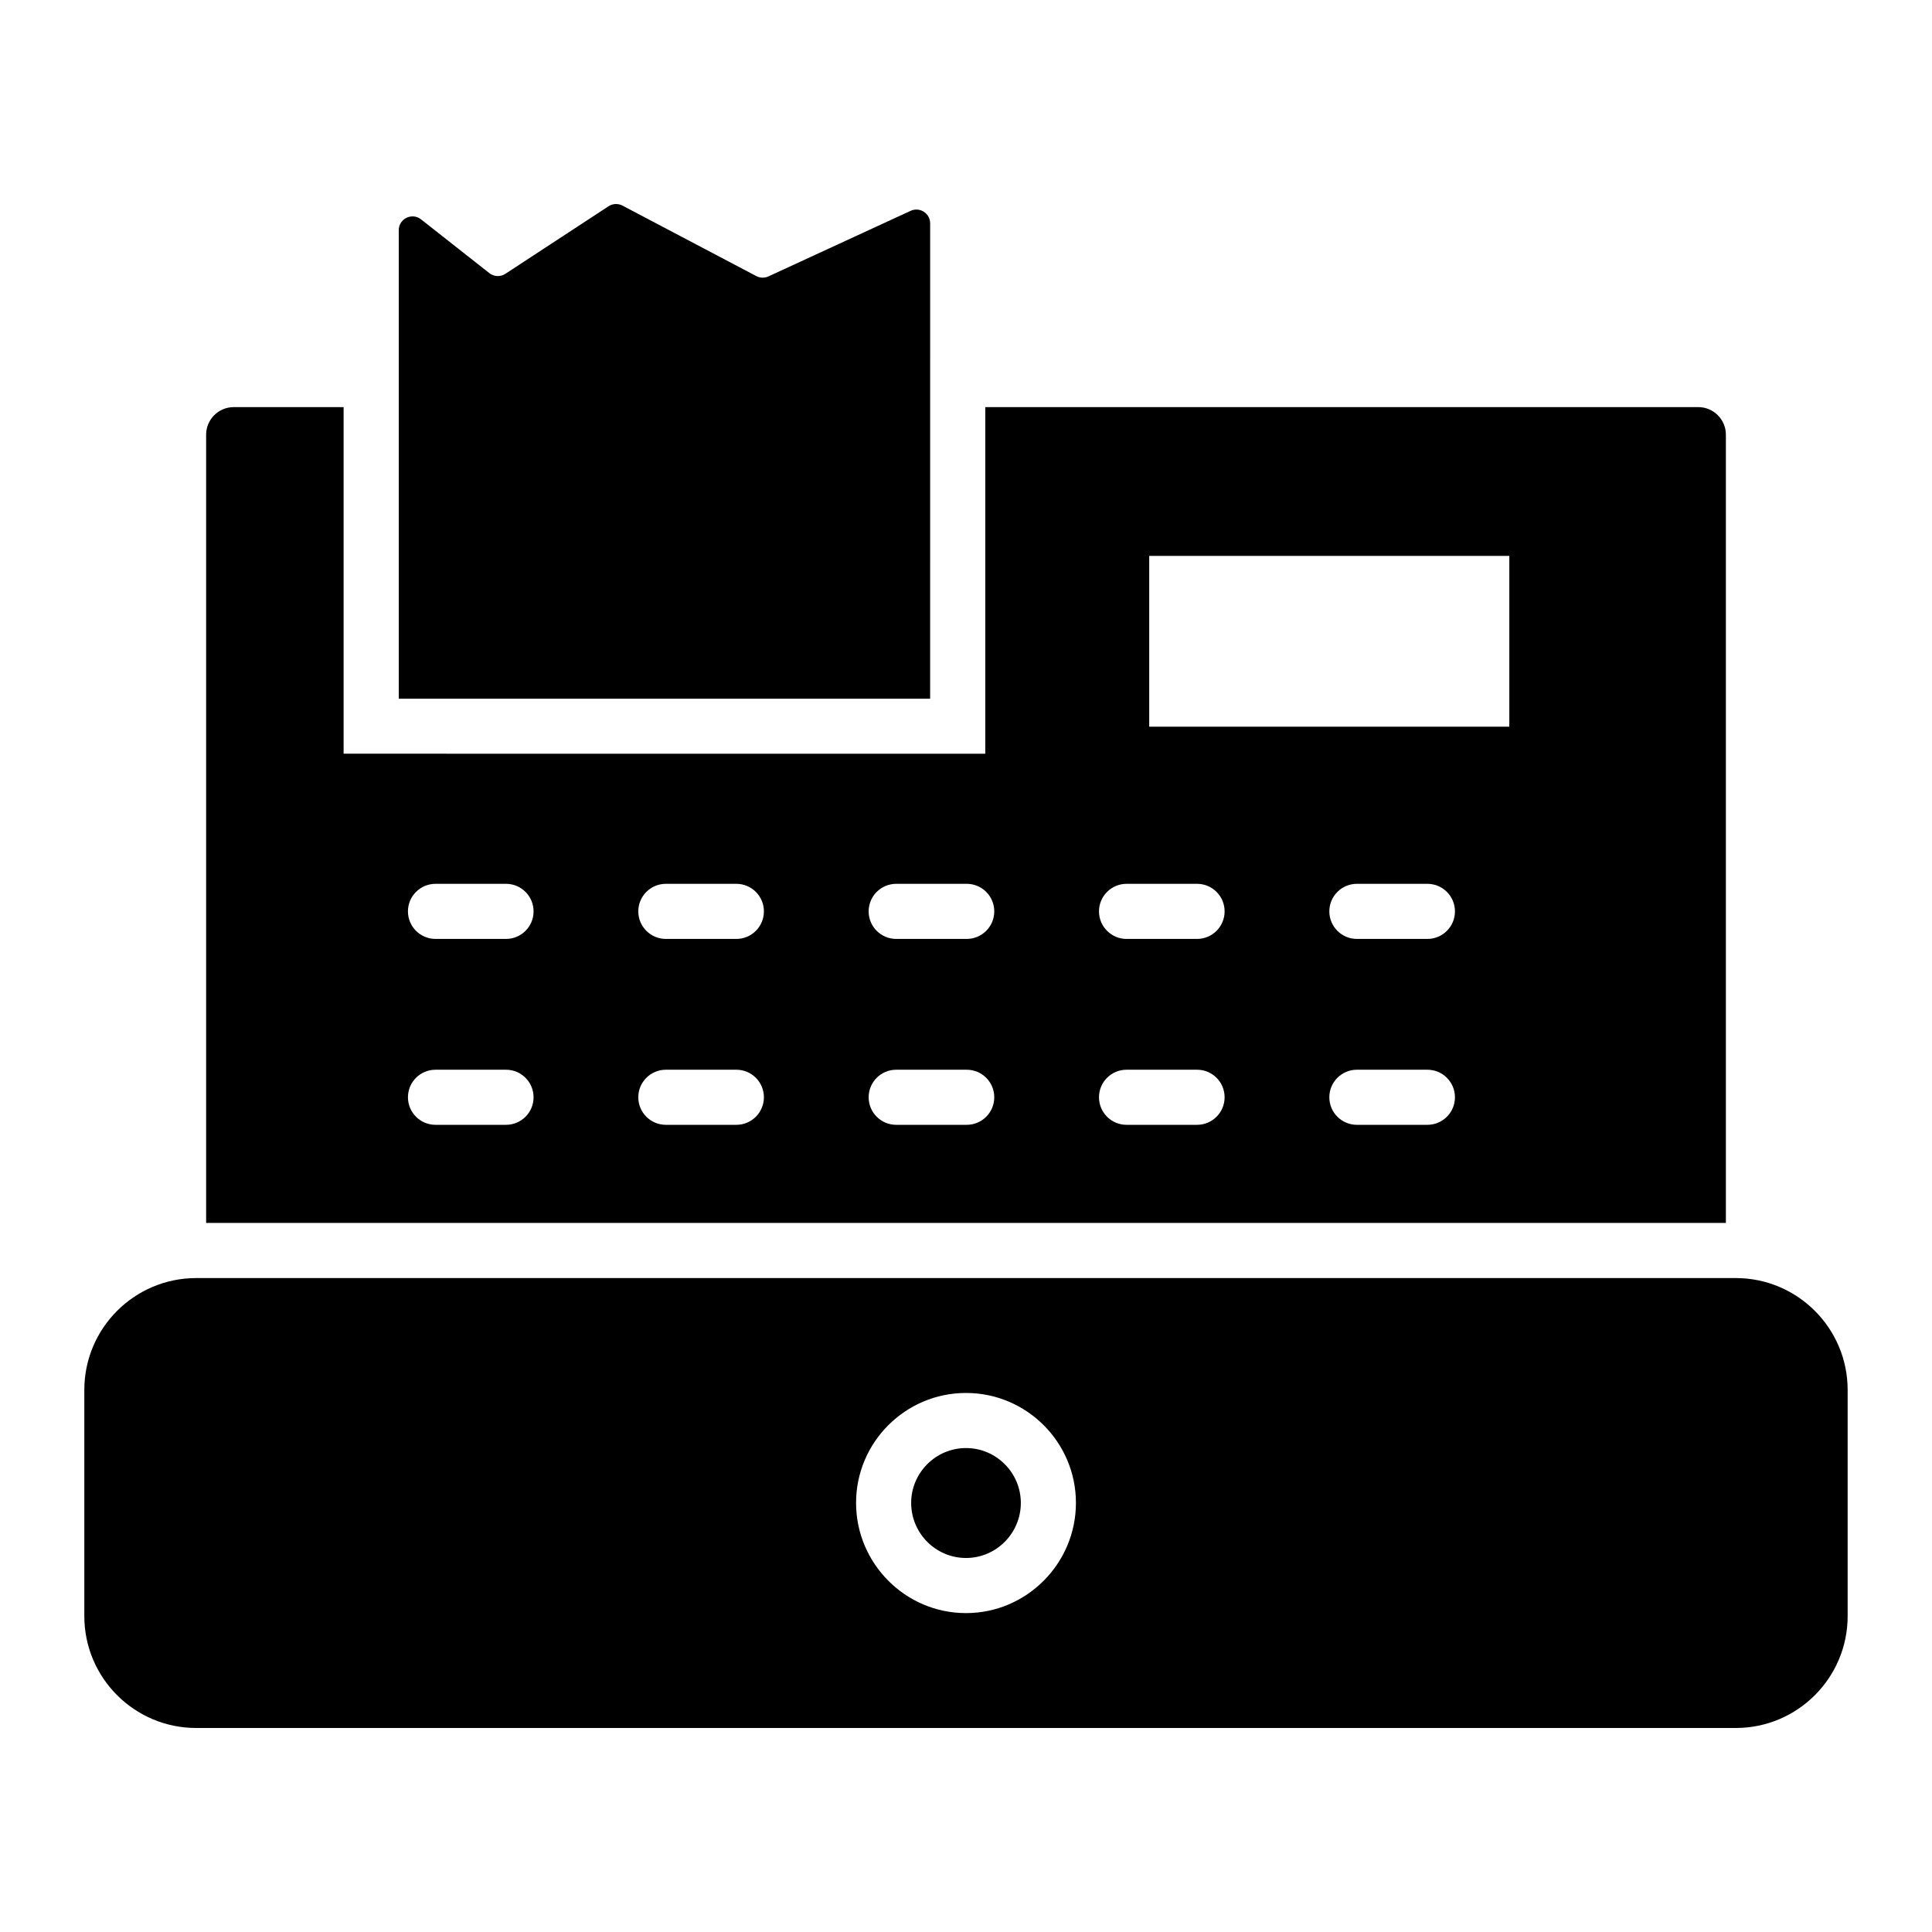 <?xml version="1.0" encoding="UTF-8"?>
<!-- Uploaded to: ICON Repo, www.iconrepo.com, Generator: ICON Repo Mixer Tools -->
<svg fill="#000000" width="800px" height="800px" version="1.1" viewBox="144 144 512 512" xmlns="http://www.w3.org/2000/svg">
 <g>
  <path d="m414.53 542.28c0 8.031-6.5 14.602-14.531 14.602s-14.531-6.57-14.531-14.602c0-7.957 6.5-14.531 14.531-14.531 8.035 0 14.531 6.57 14.531 14.531z"/>
  <path d="m604 482.7h-408.01c-16.355 0-29.645 13.289-29.645 29.645v59.945c0 16.355 13.289 29.645 29.645 29.645h408.01c16.355 0 29.645-13.289 29.645-29.645v-59.945c0-16.355-13.289-29.645-29.645-29.645zm-204 88.789c-16.062 0-29.133-13.145-29.133-29.207s13.066-29.133 29.133-29.133c16.062 0 29.133 13.07 29.133 29.133s-13.07 29.207-29.133 29.207z"/>
  <path d="m594.07 251.89h-188.96v91.855l-170.05-0.004v-91.852h-29.133c-4.016 0-7.301 3.285-7.301 7.301v208.9h402.75v-208.9c0-4.016-3.285-7.301-7.301-7.301zm-315.97 190.2h-18.688c-4.031 0-7.301-3.269-7.301-7.301s3.269-7.301 7.301-7.301h18.688c4.031 0 7.301 3.269 7.301 7.301s-3.269 7.301-7.301 7.301zm0-49.266h-18.688c-4.031 0-7.301-3.269-7.301-7.301s3.269-7.301 7.301-7.301h18.688c4.031 0 7.301 3.269 7.301 7.301s-3.269 7.301-7.301 7.301zm61.043 49.266h-18.688c-4.031 0-7.301-3.269-7.301-7.301s3.269-7.301 7.301-7.301h18.688c4.031 0 7.301 3.269 7.301 7.301s-3.269 7.301-7.301 7.301zm0-49.266h-18.688c-4.031 0-7.301-3.269-7.301-7.301s3.269-7.301 7.301-7.301h18.688c4.031 0 7.301 3.269 7.301 7.301s-3.269 7.301-7.301 7.301zm61.047 49.266h-18.688c-4.031 0-7.301-3.269-7.301-7.301s3.269-7.301 7.301-7.301h18.688c4.031 0 7.301 3.269 7.301 7.301s-3.269 7.301-7.301 7.301zm0-49.266h-18.688c-4.031 0-7.301-3.269-7.301-7.301s3.269-7.301 7.301-7.301h18.688c4.031 0 7.301 3.269 7.301 7.301s-3.269 7.301-7.301 7.301zm61.043 49.266h-18.688c-4.031 0-7.301-3.269-7.301-7.301s3.269-7.301 7.301-7.301h18.688c4.031 0 7.301 3.269 7.301 7.301s-3.269 7.301-7.301 7.301zm0-49.266h-18.688c-4.031 0-7.301-3.269-7.301-7.301s3.269-7.301 7.301-7.301h18.688c4.031 0 7.301 3.269 7.301 7.301s-3.269 7.301-7.301 7.301zm61.043 49.266h-18.688c-4.031 0-7.301-3.269-7.301-7.301s3.269-7.301 7.301-7.301h18.688c4.031 0 7.301 3.269 7.301 7.301 0.004 4.031-3.266 7.301-7.301 7.301zm0-49.266h-18.688c-4.031 0-7.301-3.269-7.301-7.301s3.269-7.301 7.301-7.301h18.688c4.031 0 7.301 3.269 7.301 7.301 0.004 4.031-3.266 7.301-7.301 7.301zm21.707-56.238h-95.43v-45.27h95.43z"/>
  <path d="m390.5 203.19c0-2.664-2.762-4.43-5.18-3.316l-37.668 17.371c-1.031 0.477-2.227 0.445-3.231-0.086l-35.457-18.672c-1.176-0.617-2.59-0.551-3.703 0.176l-27.324 17.898c-1.312 0.859-3.027 0.785-4.258-0.184l-18.094-14.242c-2.394-1.887-5.91-0.18-5.91 2.867v124.16h140.82z"/>
 </g>
</svg>